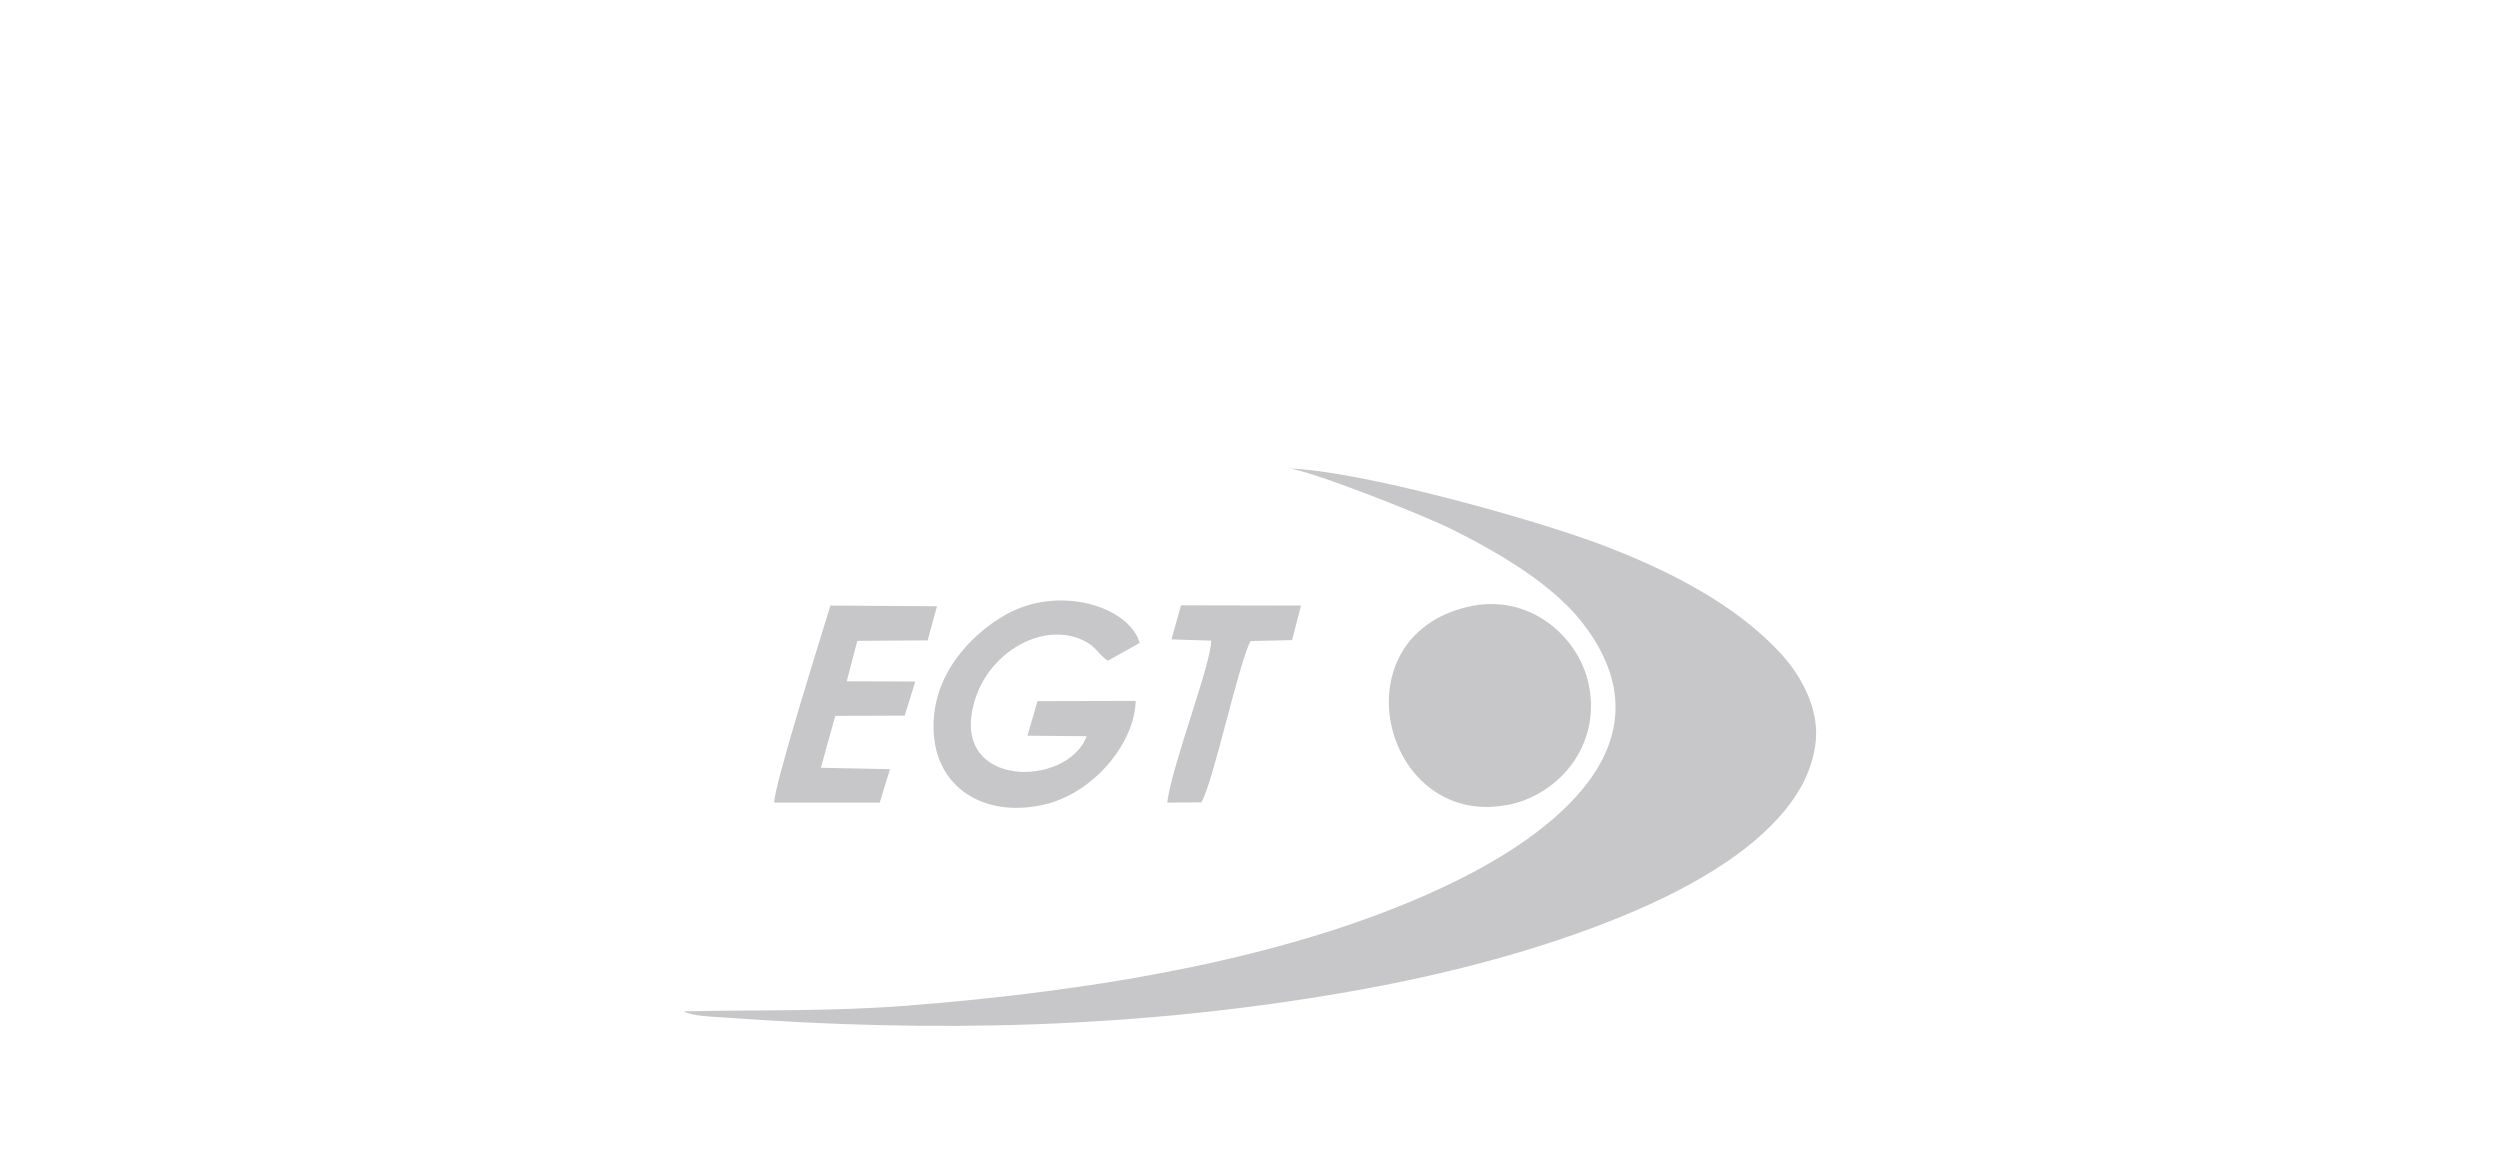 <svg xmlns="http://www.w3.org/2000/svg" viewBox="0 0 104.136 48.922"><path fill="none" d="M0 0h104.136v48.922H0z"/><g fill="#C7C7C9"><path d="M75.651 30.54c0-1.198-.652-2.425-1.46-3.301-1.909-2.094-4.8-3.544-7.586-4.586-2.775-1.042-10.029-3.067-12.92-3.136.856.059 5.647 1.958 6.737 2.503 2.094 1.042 4.236 2.327 5.463 3.885 4.04 5.15-1.52 8.958-5.229 10.789-6.592 3.252-15.268 4.605-22.921 5.2-3.116.243-6.115.165-9.25.233.321.204 1.256.224 1.645.253 8.822.652 17.274.458 26.008-1.061 4.119-.72 8.062-1.753 11.577-3.213 2.649-1.1 6.076-2.922 7.42-5.54.302-.624.516-1.335.516-2.026z"/><path d="M61.162 25.272c-5.58 1.285-3.505 9.387 1.772 8.228 1.987-.438 3.798-2.454 3.233-5.034-.428-1.957-2.463-3.778-5.005-3.194zM47.306 29.196l-4.09.01-.418 1.44 2.464.02c-.79 2.162-5.765 2.21-4.664-1.47.555-1.889 2.541-3.164 4.206-2.648.847.272.896.69 1.344.973l1.324-.74c-.438-1.519-3.35-2.434-5.58-1.178-1.45.818-3.203 2.6-2.989 5.044.195 2.308 2.289 3.466 4.723 2.833 1.996-.525 3.641-2.56 3.68-4.284zM32.253 33.432h4.391l.429-1.393-2.882-.058.603-2.162 2.892-.01.438-1.421-2.853-.01.439-1.684 2.93-.02.39-1.421-4.44-.03c-.322 1.071-2.396 7.644-2.337 8.209zM48.796 26.635l1.656.049c-.01 1.013-1.646 5.2-1.831 6.748l1.422-.01c.506-.876 1.519-5.667 2.044-6.719l1.734-.039.37-1.44-4.996-.01-.399 1.421z"/></g></svg>